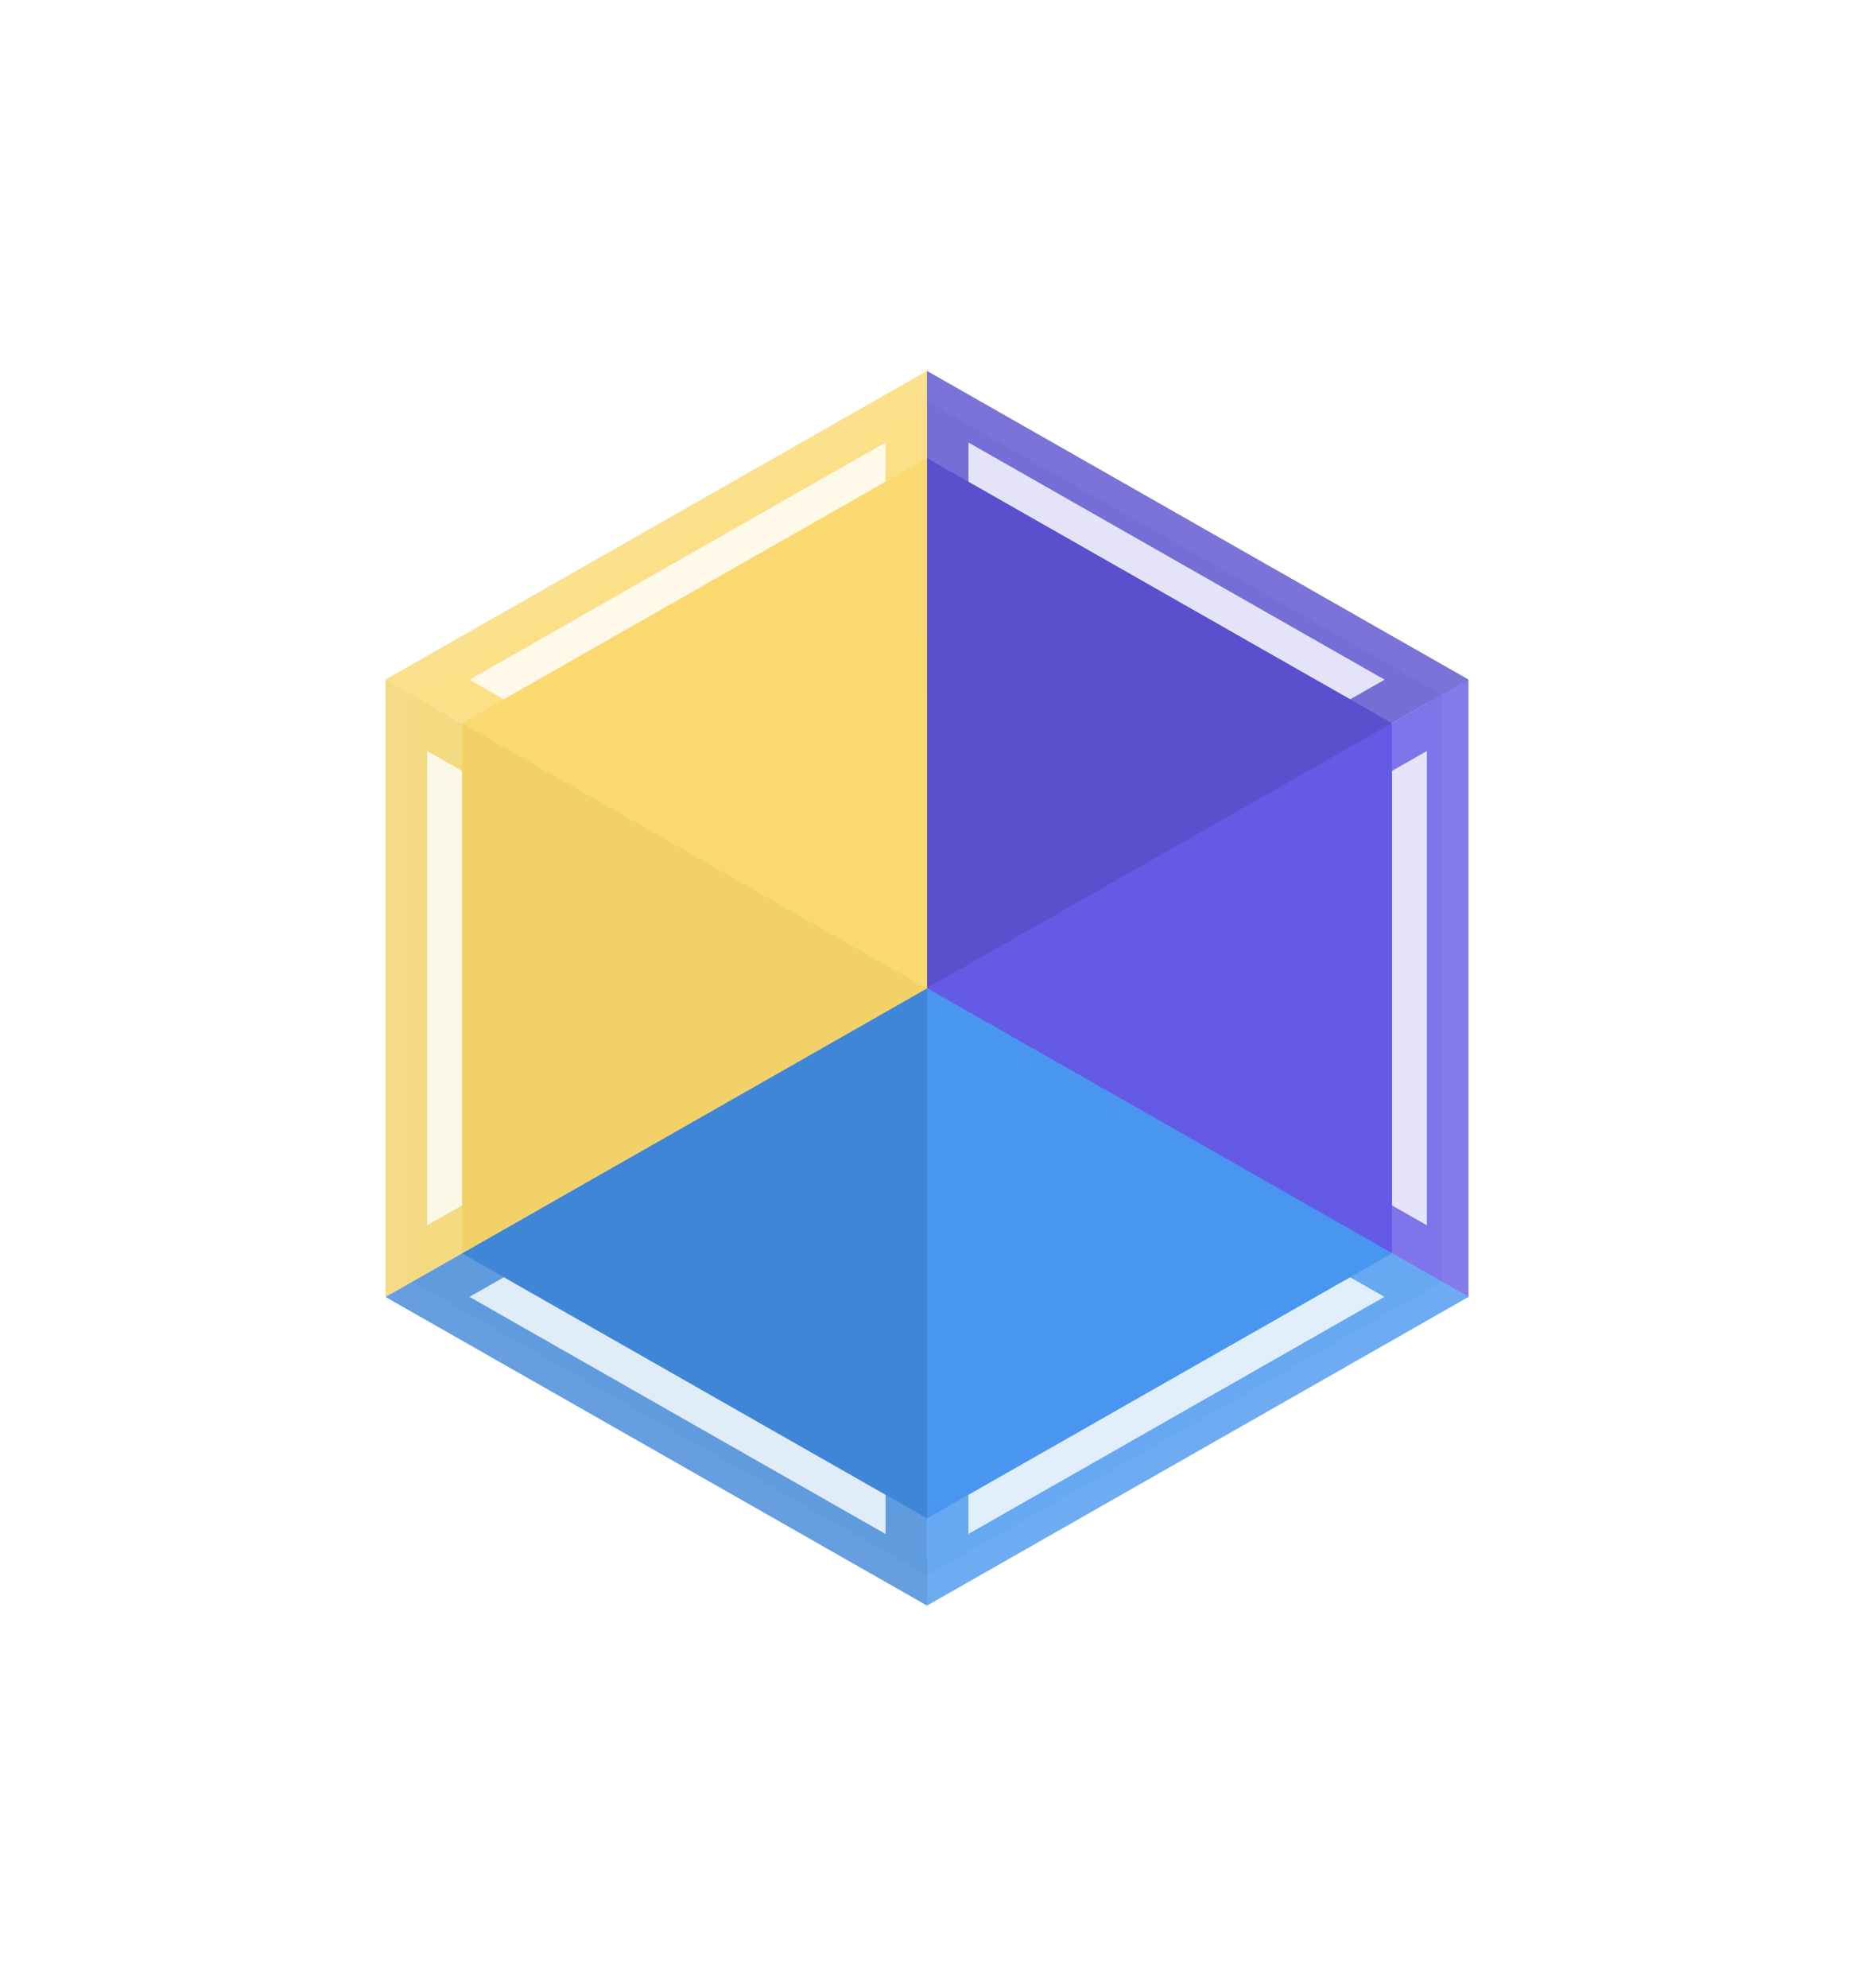 <svg width="70" height="75" viewBox="0 0 70 75" fill="none" xmlns="http://www.w3.org/2000/svg">
<g opacity="0.8">
<g filter="url(#filter0_f_92_1491)">
<path d="M35.78 15.345L54.661 26.099V47.587L35.78 36.834V15.345Z" stroke="#655AE6" stroke-width="1.564"/>
<path d="M35.781 35.943V15.346L53.862 25.644L35.781 35.943Z" stroke="#5A50CE" stroke-width="1.564"/>
<path d="M54.66 26.99V47.587L36.58 37.289L54.66 26.99Z" stroke="#655AE6" stroke-width="1.564"/>
<path d="M16.137 48.933L35 38.189L53.862 48.933L35 59.677L16.137 48.933Z" stroke="#4896F0" stroke-width="1.564"/>
<path d="M53.858 48.933L35.781 59.232V38.635L53.858 48.933Z" stroke="#4896F0" stroke-width="1.564"/>
<path d="M34.217 59.232L16.137 48.933L34.217 38.635V59.232Z" stroke="#4086D7" stroke-width="1.564"/>
<path d="M15.341 47.587V26.099L34.218 15.346L34.219 36.834L15.341 47.587Z" stroke="#F5D980" stroke-width="1.564"/>
<path d="M15.339 26.99L33.42 37.289L15.339 47.587V26.99Z" stroke="#F2D268" stroke-width="1.564"/>
<path d="M34.219 35.943L16.139 25.644L34.218 15.346L34.219 35.943Z" stroke="#FADA70" stroke-width="1.564"/>
</g>
</g>
<g opacity="0.8">
<g opacity="0.2" filter="url(#filter1_f_92_1491)">
<path d="M36.778 18.201L52.663 27.248V45.3L36.778 36.253V18.201Z" stroke="#655AE6" stroke-width="3.56"/>
<path d="M36.779 34.225V18.201L50.846 26.213L36.779 34.225Z" stroke="#5A50CE" stroke-width="3.56"/>
<path d="M52.662 29.275V45.3L38.596 37.287L52.662 29.275Z" stroke="#655AE6" stroke-width="3.56"/>
<path d="M19.153 48.362L35 39.336L50.846 48.362L35 57.388L19.153 48.362Z" stroke="#4896F0" stroke-width="3.56"/>
<path d="M50.843 48.362L36.779 56.373V40.35L50.843 48.362Z" stroke="#4896F0" stroke-width="3.56"/>
<path d="M33.219 56.374L19.153 48.362L33.219 40.349V56.374Z" stroke="#4086D7" stroke-width="3.56"/>
<path d="M17.338 45.3V27.248L33.221 18.201L33.221 36.253L17.338 45.3Z" stroke="#F5D980" stroke-width="3.56"/>
<path d="M17.337 29.275L31.404 37.287L17.337 45.3V29.275Z" stroke="#F2D268" stroke-width="3.56"/>
<path d="M33.221 34.225L19.155 26.213L33.221 18.201L33.221 34.225Z" stroke="#FADA70" stroke-width="3.56"/>
</g>
</g>
<path fill-rule="evenodd" clip-rule="evenodd" d="M52.557 47.289V27.289L34.998 17.289V37.289L52.557 47.289Z" fill="#655AE6"/>
<path fill-rule="evenodd" clip-rule="evenodd" d="M52.556 27.289L34.999 17.289V37.289L52.556 27.289Z" fill="#5A50CE"/>
<path fill-rule="evenodd" clip-rule="evenodd" d="M52.556 47.289L35 37.289L52.556 27.289V47.289Z" fill="#655AE6"/>
<path fill-rule="evenodd" clip-rule="evenodd" d="M52.556 47.289L35 37.289L17.443 47.289L35 57.289L52.556 47.289Z" fill="#4896F0"/>
<path fill-rule="evenodd" clip-rule="evenodd" d="M34.999 57.289V37.289L52.553 47.289L34.999 57.289Z" fill="#4896F0"/>
<path fill-rule="evenodd" clip-rule="evenodd" d="M17.443 47.289L34.999 37.289V57.289L17.443 47.289Z" fill="#4086D7"/>
<path fill-rule="evenodd" clip-rule="evenodd" d="M35 17.289L17.445 27.289V47.289L35.001 37.289L35 17.289Z" fill="#F5D980"/>
<path fill-rule="evenodd" clip-rule="evenodd" d="M17.443 27.289V47.289L35 37.289L17.443 27.289Z" fill="#F2D268"/>
<path fill-rule="evenodd" clip-rule="evenodd" d="M35 17.289L17.445 27.289L35.001 37.289L35 17.289Z" fill="#FADA70"/>
<defs>
<filter id="filter0_f_92_1491" x="0.557" y="0" width="68.886" height="74.578" filterUnits="userSpaceOnUse" color-interpolation-filters="sRGB">
<feFlood flood-opacity="0" result="BackgroundImageFix"/>
<feBlend mode="normal" in="SourceGraphic" in2="BackgroundImageFix" result="shape"/>
<feGaussianBlur stdDeviation="7" result="effect1_foregroundBlur_92_1491"/>
</filter>
<filter id="filter1_f_92_1491" x="8.557" y="8.139" width="52.886" height="58.297" filterUnits="userSpaceOnUse" color-interpolation-filters="sRGB">
<feFlood flood-opacity="0" result="BackgroundImageFix"/>
<feBlend mode="normal" in="SourceGraphic" in2="BackgroundImageFix" result="shape"/>
<feGaussianBlur stdDeviation="3.5" result="effect1_foregroundBlur_92_1491"/>
</filter>
</defs>
</svg>
